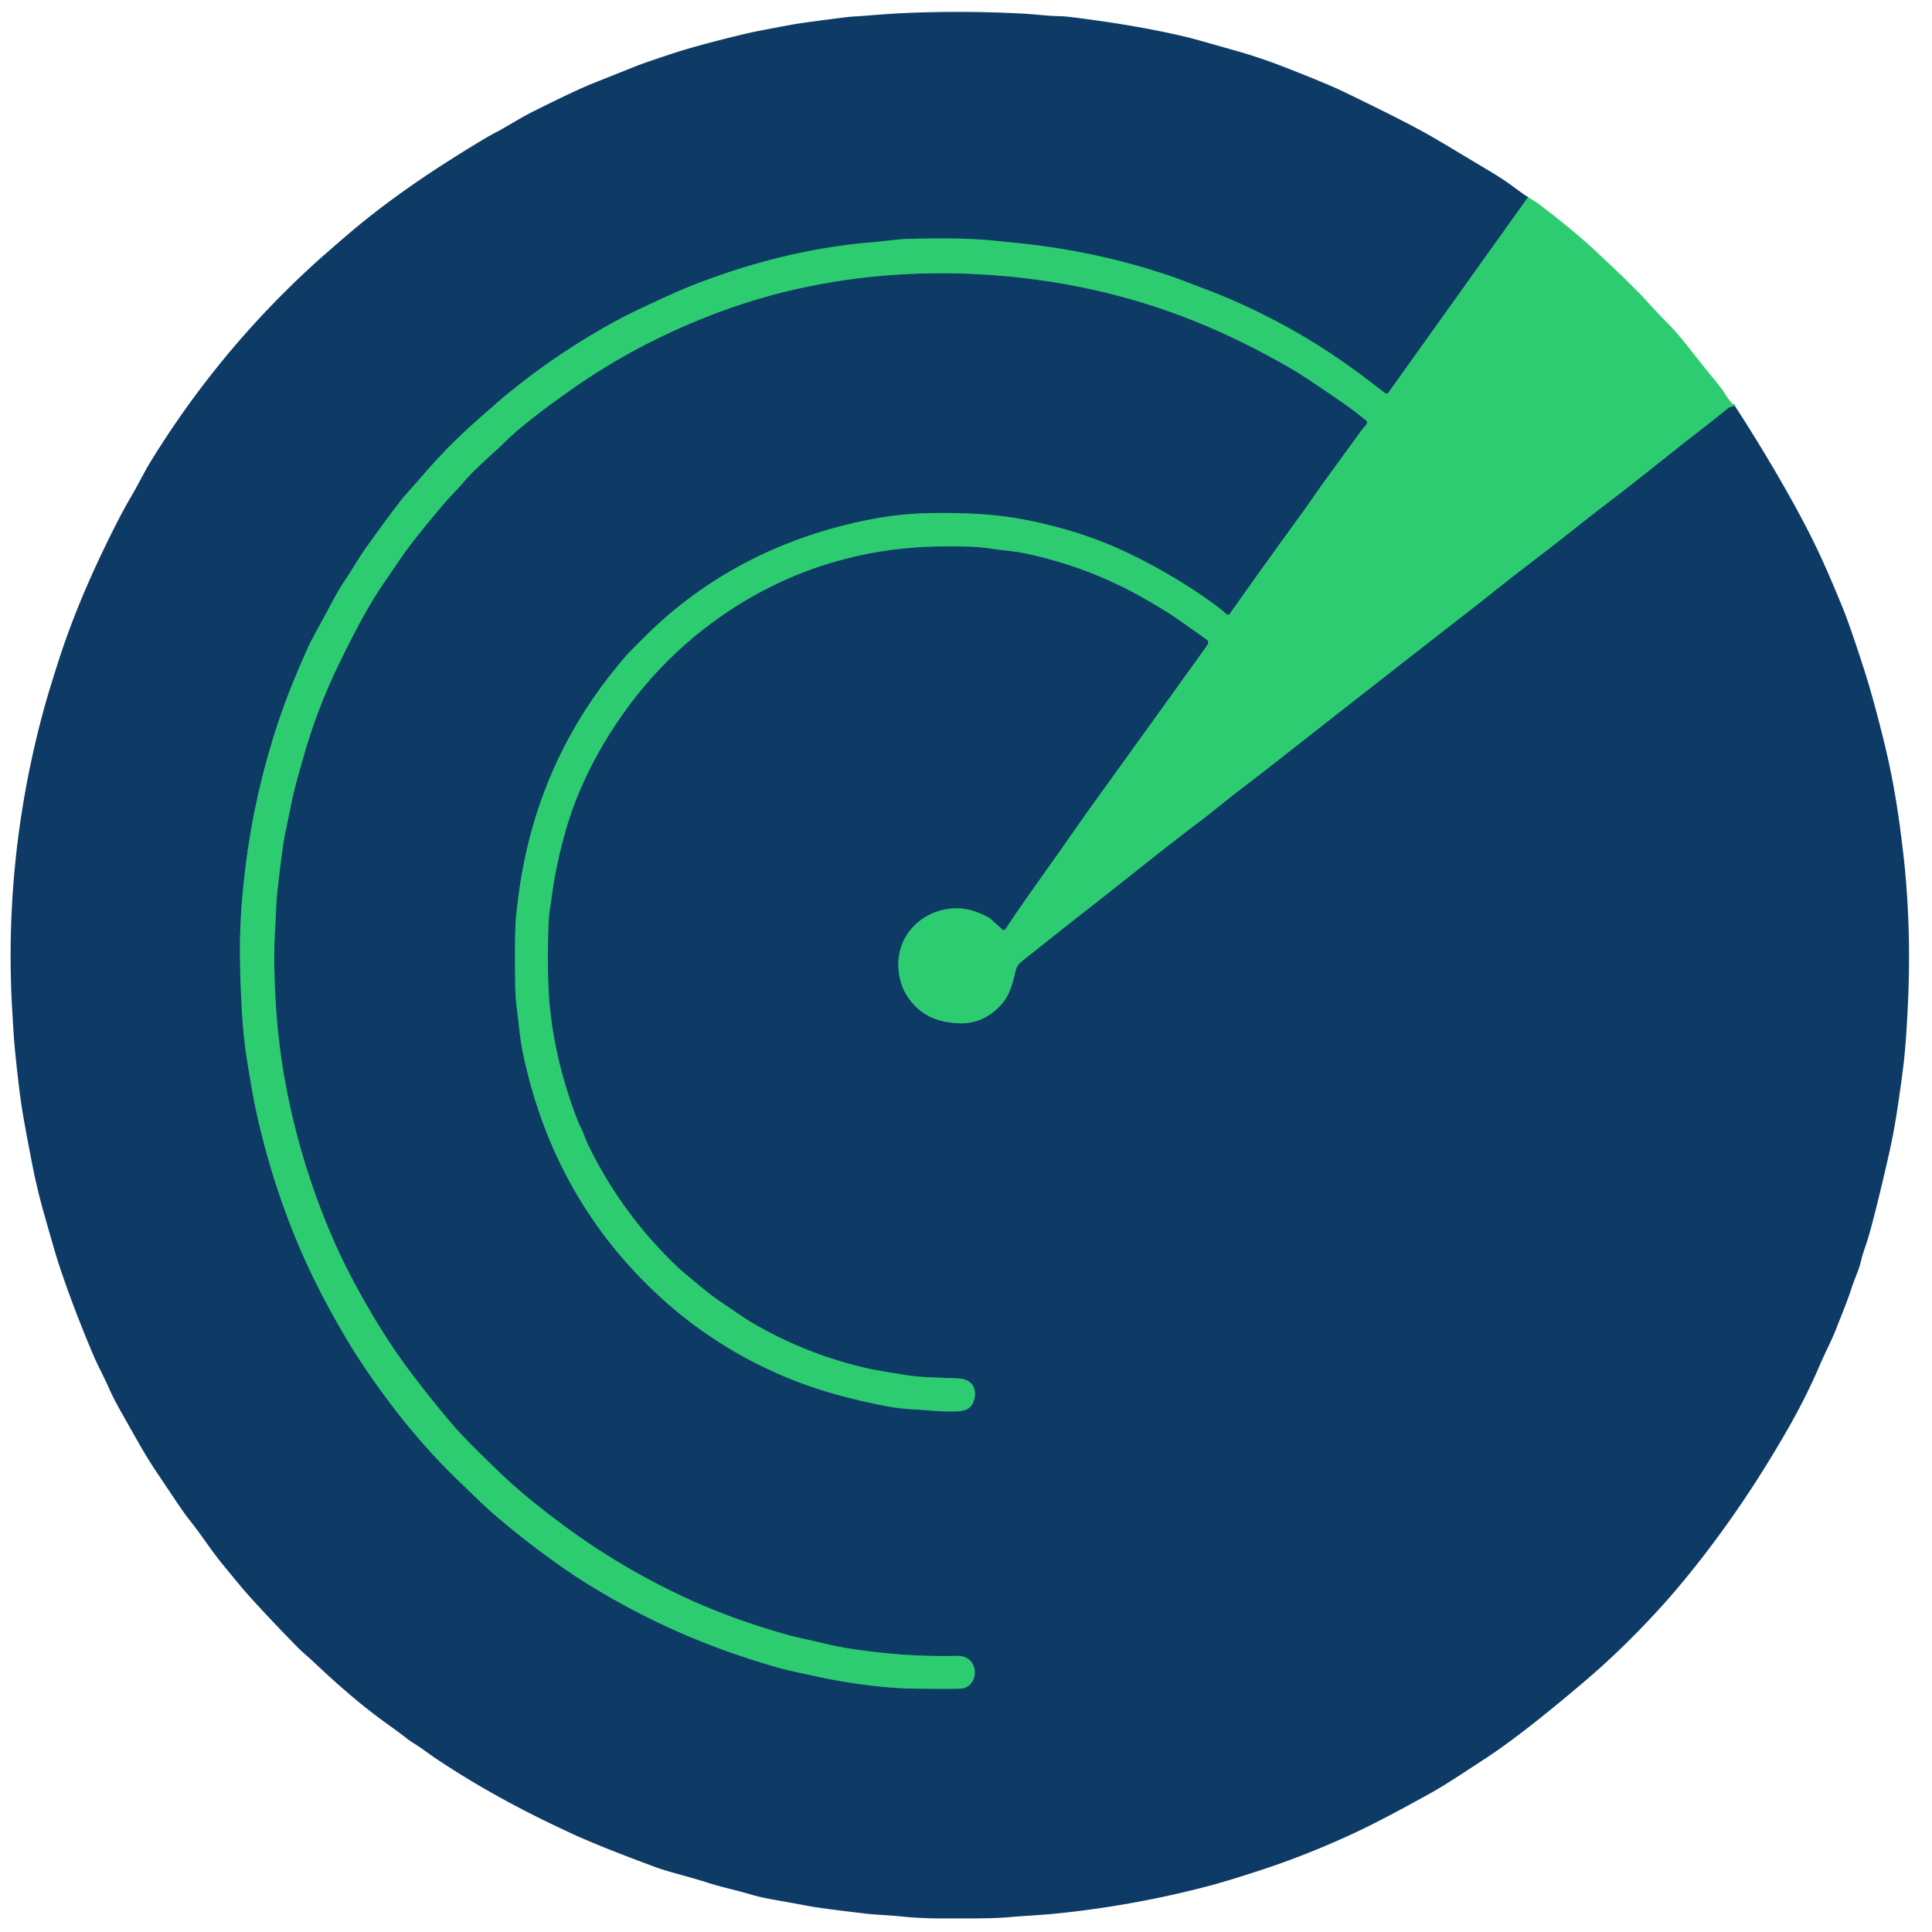 <?xml version="1.0" encoding="UTF-8" standalone="no"?>
<!DOCTYPE svg PUBLIC "-//W3C//DTD SVG 1.1//EN" "http://www.w3.org/Graphics/SVG/1.1/DTD/svg11.dtd">
<svg xmlns="http://www.w3.org/2000/svg" version="1.1" viewBox="230.00 0.00 1028.00 1028.00">
<path stroke="#1e846c" stroke-width="2.00" fill="none" stroke-linecap="butt" vector-effect="non-scaling-stroke" d="
  M 1043.06 104.93
  L 968.84 208.81
  A 1.39 1.38 -53.1 0 1 966.85 209.10
  C 954.90 199.76 942.82 190.85 930.40 183.14
  C 912.26 171.87 892.41 161.88 872.08 154.13
  Q 856.02 148.02 853.97 147.31
  Q 815.08 133.92 773.17 129.52
  Q 765.43 128.70 759.06 128.08
  C 744.20 126.62 730.40 126.77 713.93 127.09
  C 708.11 127.20 700.88 128.37 694.53 128.88
  C 662.18 131.45 629.98 139.55 599.41 151.46
  Q 592.07 154.32 579.80 159.99
  Q 565.75 166.50 560.54 169.28
  Q 524.90 188.31 494.77 214.03
  Q 494.22 214.50 484.28 223.28
  C 474.56 231.87 466.13 240.18 457.73 249.79
  Q 452.61 255.64 445.94 263.16
  Q 441.23 268.48 425.11 290.98
  C 420.64 297.21 417.80 302.59 413.98 308.16
  Q 410.43 313.34 406.19 321.35
  Q 402.98 327.42 396.08 340.05
  Q 393.68 344.45 386.71 361.18
  Q 382.32 371.70 378.58 382.78
  Q 365.81 420.55 360.84 459.76
  Q 358.38 479.17 357.86 495.01
  Q 357.25 513.88 358.86 540.29
  Q 359.64 553.01 361.74 565.87
  Q 364.62 583.55 366.30 591.23
  C 374.04 626.46 386.12 660.81 403.72 693.53
  Q 412.68 710.19 419.74 721.12
  C 435.01 744.74 453.41 768.27 474.67 788.58
  C 482.68 796.23 488.26 801.88 494.99 807.58
  Q 513.39 823.16 532.66 836.31
  C 544.98 844.72 558.69 852.48 570.62 858.62
  Q 604.43 876.02 643.32 887.12
  C 649.51 888.89 657.66 890.55 665.02 892.15
  Q 678.17 895.02 692.82 896.79
  Q 705.83 898.36 716.75 898.50
  Q 733.35 898.71 740.76 898.52
  C 751.28 898.24 751.97 880.77 738.99 881.08
  Q 715.05 881.65 690.03 878.34
  Q 676.85 876.59 669.08 874.62
  C 662.72 873.01 654.83 871.54 648.53 869.76
  Q 619.20 861.49 594.66 850.09
  Q 560.54 834.24 530.85 812.37
  Q 509.40 796.56 496.18 783.83
  Q 478.42 766.74 472.16 759.60
  Q 463.19 749.38 449.84 731.97
  Q 437.96 716.48 426.96 697.62
  Q 421.97 689.07 417.79 681.17
  Q 412.99 672.10 409.46 664.33
  Q 390.43 622.38 381.84 576.23
  Q 376.82 549.26 376.04 518.25
  Q 375.69 504.44 376.41 493.53
  C 376.89 486.27 376.91 480.15 377.58 474.16
  Q 380.30 450.03 381.72 443.44
  Q 382.64 439.17 385.35 425.82
  Q 386.97 417.86 392.67 398.65
  Q 399.78 374.68 411.22 351.46
  C 417.54 338.65 425.36 322.99 434.35 310.03
  Q 434.94 309.19 443.56 296.55
  Q 450.12 286.96 466.66 267.52
  C 470.14 263.43 473.28 260.59 476.42 256.82
  C 483.00 248.95 494.00 239.92 498.65 235.17
  C 503.23 230.48 511.17 224.22 514.84 221.36
  Q 522.10 215.68 533.90 207.35
  C 560.50 188.59 589.89 173.77 620.48 163.26
  C 661.13 149.29 704.80 143.74 748.51 145.82
  Q 812.37 148.86 868.56 172.07
  Q 891.32 181.47 914.40 194.62
  Q 921.27 198.53 929.28 203.95
  C 941.62 212.31 948.95 217.12 956.94 223.79
  A 1.38 1.37 -50.5 0 1 957.12 225.72
  Q 954.63 228.71 954.14 229.39
  Q 944.77 242.39 936.36 253.86
  C 931.31 260.74 926.10 268.55 921.42 274.95
  Q 905.42 296.84 884.32 326.63
  A 1.16 1.16 0.0 0 1 882.59 326.82
  Q 880.38 324.78 878.17 323.11
  Q 859.50 309.05 835.98 297.09
  Q 816.89 287.40 797.63 281.90
  Q 777.25 276.07 760.06 274.29
  Q 744.49 272.68 724.32 273.05
  Q 707.13 273.36 688.85 277.26
  C 645.23 286.56 605.95 306.28 573.71 338.21
  Q 565.52 346.32 563.76 348.31
  Q 515.77 402.96 506.02 475.75
  Q 504.55 486.73 504.34 491.50
  Q 503.80 503.90 504.20 525.94
  C 504.33 533.01 505.50 539.74 506.15 546.10
  Q 506.98 554.25 508.43 561.12
  Q 522.63 628.19 567.30 676.24
  Q 603.43 715.10 652.29 734.43
  Q 673.70 742.90 702.60 748.39
  Q 708.06 749.42 716.73 749.95
  C 726.94 750.57 732.04 751.29 739.71 750.92
  Q 745.95 750.62 747.77 746.34
  C 750.38 740.20 748.01 734.02 740.48 733.52
  C 731.62 732.93 721.45 733.22 711.66 731.62
  Q 696.13 729.09 694.07 728.65
  Q 660.02 721.35 630.25 703.83
  C 624.54 700.47 619.32 696.59 614.26 693.25
  Q 609.39 690.04 602.80 684.59
  Q 592.54 676.10 591.31 674.94
  Q 561.23 646.65 543.08 609.47
  C 541.65 606.54 540.68 603.37 539.17 600.30
  Q 537.78 597.47 536.25 593.37
  Q 524.34 561.38 522.13 530.74
  Q 521.09 516.26 521.82 492.29
  C 521.99 486.48 522.82 482.58 523.81 475.26
  Q 525.80 460.57 530.66 443.08
  C 537.41 418.83 549.39 396.20 564.17 376.13
  C 591.37 339.21 630.56 311.35 674.71 298.75
  Q 702.73 290.76 732.51 290.74
  C 741.22 290.73 748.69 290.60 756.60 291.81
  C 763.15 292.81 769.34 293.16 775.77 294.51
  Q 809.61 301.64 839.31 318.72
  C 844.64 321.78 851.20 325.59 856.87 329.57
  Q 870.76 339.34 872.18 340.40
  A 1.81 1.80 33.0 0 1 872.68 342.73
  Q 872.15 343.67 870.69 345.70
  Q 846.34 379.67 810.90 428.78
  Q 807.58 433.37 797.19 448.26
  C 786.92 462.99 774.51 479.87 765.02 494.37
  A 1.10 1.10 0.0 0 1 763.37 494.59
  L 757.24 489.08
  A 7.78 7.75 79.5 0 0 755.69 488.01
  Q 747.73 483.86 741.35 483.40
  C 723.94 482.13 707.86 495.03 708.02 513.36
  Q 708.14 526.71 717.48 535.81
  C 723.23 541.43 730.61 543.81 738.70 544.41
  Q 750.03 545.24 758.50 538.52
  C 766.56 532.13 768.06 526.06 770.35 516.80
  C 770.94 514.38 771.72 513.10 773.60 511.60
  Q 797.78 492.34 806.54 485.51
  Q 818.71 476.04 839.53 459.50
  Q 855.70 446.66 867.89 437.47
  C 875.66 431.61 883.01 425.35 890.51 419.66
  C 904.81 408.82 914.39 401.11 933.32 386.31
  Q 1000.94 333.42 1009.82 326.59
  Q 1014.85 322.72 1027.81 312.42
  C 1040.65 302.21 1050.56 294.96 1064.33 284.06
  Q 1081.09 270.80 1088.92 264.91
  Q 1095.31 260.11 1124.33 237.00
  C 1130.74 231.89 1141.20 224.11 1149.28 217.28
  Q 1150.15 216.56 1153.07 215.90"
/>
<path fill="#0d3b66" d="
  M 1043.06 104.93
  L 968.84 208.81
  A 1.39 1.38 -53.1 0 1 966.85 209.10
  C 954.90 199.76 942.82 190.85 930.40 183.14
  C 912.26 171.87 892.41 161.88 872.08 154.13
  Q 856.02 148.02 853.97 147.31
  Q 815.08 133.92 773.17 129.52
  Q 765.43 128.70 759.06 128.08
  C 744.20 126.62 730.40 126.77 713.93 127.09
  C 708.11 127.20 700.88 128.37 694.53 128.88
  C 662.18 131.45 629.98 139.55 599.41 151.46
  Q 592.07 154.32 579.80 159.99
  Q 565.75 166.50 560.54 169.28
  Q 524.90 188.31 494.77 214.03
  Q 494.22 214.50 484.28 223.28
  C 474.56 231.87 466.13 240.18 457.73 249.79
  Q 452.61 255.64 445.94 263.16
  Q 441.23 268.48 425.11 290.98
  C 420.64 297.21 417.80 302.59 413.98 308.16
  Q 410.43 313.34 406.19 321.35
  Q 402.98 327.42 396.08 340.05
  Q 393.68 344.45 386.71 361.18
  Q 382.32 371.70 378.58 382.78
  Q 365.81 420.55 360.84 459.76
  Q 358.38 479.17 357.86 495.01
  Q 357.25 513.88 358.86 540.29
  Q 359.64 553.01 361.74 565.87
  Q 364.62 583.55 366.30 591.23
  C 374.04 626.46 386.12 660.81 403.72 693.53
  Q 412.68 710.19 419.74 721.12
  C 435.01 744.74 453.41 768.27 474.67 788.58
  C 482.68 796.23 488.26 801.88 494.99 807.58
  Q 513.39 823.16 532.66 836.31
  C 544.98 844.72 558.69 852.48 570.62 858.62
  Q 604.43 876.02 643.32 887.12
  C 649.51 888.89 657.66 890.55 665.02 892.15
  Q 678.17 895.02 692.82 896.79
  Q 705.83 898.36 716.75 898.50
  Q 733.35 898.71 740.76 898.52
  C 751.28 898.24 751.97 880.77 738.99 881.08
  Q 715.05 881.65 690.03 878.34
  Q 676.85 876.59 669.08 874.62
  C 662.72 873.01 654.83 871.54 648.53 869.76
  Q 619.20 861.49 594.66 850.09
  Q 560.54 834.24 530.85 812.37
  Q 509.40 796.56 496.18 783.83
  Q 478.42 766.74 472.16 759.60
  Q 463.19 749.38 449.84 731.97
  Q 437.96 716.48 426.96 697.62
  Q 421.97 689.07 417.79 681.17
  Q 412.99 672.10 409.46 664.33
  Q 390.43 622.38 381.84 576.23
  Q 376.82 549.26 376.04 518.25
  Q 375.69 504.44 376.41 493.53
  C 376.89 486.27 376.91 480.15 377.58 474.16
  Q 380.30 450.03 381.72 443.44
  Q 382.64 439.17 385.35 425.82
  Q 386.97 417.86 392.67 398.65
  Q 399.78 374.68 411.22 351.46
  C 417.54 338.65 425.36 322.99 434.35 310.03
  Q 434.94 309.19 443.56 296.55
  Q 450.12 286.96 466.66 267.52
  C 470.14 263.43 473.28 260.59 476.42 256.82
  C 483.00 248.95 494.00 239.92 498.65 235.17
  C 503.23 230.48 511.17 224.22 514.84 221.36
  Q 522.10 215.68 533.90 207.35
  C 560.50 188.59 589.89 173.77 620.48 163.26
  C 661.13 149.29 704.80 143.74 748.51 145.82
  Q 812.37 148.86 868.56 172.07
  Q 891.32 181.47 914.40 194.62
  Q 921.27 198.53 929.28 203.95
  C 941.62 212.31 948.95 217.12 956.94 223.79
  A 1.38 1.37 -50.5 0 1 957.12 225.72
  Q 954.63 228.71 954.14 229.39
  Q 944.77 242.39 936.36 253.86
  C 931.31 260.74 926.10 268.55 921.42 274.95
  Q 905.42 296.84 884.32 326.63
  A 1.16 1.16 0.0 0 1 882.59 326.82
  Q 880.38 324.78 878.17 323.11
  Q 859.50 309.05 835.98 297.09
  Q 816.89 287.40 797.63 281.90
  Q 777.25 276.07 760.06 274.29
  Q 744.49 272.68 724.32 273.05
  Q 707.13 273.36 688.85 277.26
  C 645.23 286.56 605.95 306.28 573.71 338.21
  Q 565.52 346.32 563.76 348.31
  Q 515.77 402.96 506.02 475.75
  Q 504.55 486.73 504.34 491.50
  Q 503.80 503.90 504.20 525.94
  C 504.33 533.01 505.50 539.74 506.15 546.10
  Q 506.98 554.25 508.43 561.12
  Q 522.63 628.19 567.30 676.24
  Q 603.43 715.10 652.29 734.43
  Q 673.70 742.90 702.60 748.39
  Q 708.06 749.42 716.73 749.95
  C 726.94 750.57 732.04 751.29 739.71 750.92
  Q 745.95 750.62 747.77 746.34
  C 750.38 740.20 748.01 734.02 740.48 733.52
  C 731.62 732.93 721.45 733.22 711.66 731.62
  Q 696.13 729.09 694.07 728.65
  Q 660.02 721.35 630.25 703.83
  C 624.54 700.47 619.32 696.59 614.26 693.25
  Q 609.39 690.04 602.80 684.59
  Q 592.54 676.10 591.31 674.94
  Q 561.23 646.65 543.08 609.47
  C 541.65 606.54 540.68 603.37 539.17 600.30
  Q 537.78 597.47 536.25 593.37
  Q 524.34 561.38 522.13 530.74
  Q 521.09 516.26 521.82 492.29
  C 521.99 486.48 522.82 482.58 523.81 475.26
  Q 525.80 460.57 530.66 443.08
  C 537.41 418.83 549.39 396.20 564.17 376.13
  C 591.37 339.21 630.56 311.35 674.71 298.75
  Q 702.73 290.76 732.51 290.74
  C 741.22 290.73 748.69 290.60 756.60 291.81
  C 763.15 292.81 769.34 293.16 775.77 294.51
  Q 809.61 301.64 839.31 318.72
  C 844.64 321.78 851.20 325.59 856.87 329.57
  Q 870.76 339.34 872.18 340.40
  A 1.81 1.80 33.0 0 1 872.68 342.73
  Q 872.15 343.67 870.69 345.70
  Q 846.34 379.67 810.90 428.78
  Q 807.58 433.37 797.19 448.26
  C 786.92 462.99 774.51 479.87 765.02 494.37
  A 1.10 1.10 0.0 0 1 763.37 494.59
  L 757.24 489.08
  A 7.78 7.75 79.5 0 0 755.69 488.01
  Q 747.73 483.86 741.35 483.40
  C 723.94 482.13 707.86 495.03 708.02 513.36
  Q 708.14 526.71 717.48 535.81
  C 723.23 541.43 730.61 543.81 738.70 544.41
  Q 750.03 545.24 758.50 538.52
  C 766.56 532.13 768.06 526.06 770.35 516.80
  C 770.94 514.38 771.72 513.10 773.60 511.60
  Q 797.78 492.34 806.54 485.51
  Q 818.71 476.04 839.53 459.50
  Q 855.70 446.66 867.89 437.47
  C 875.66 431.61 883.01 425.35 890.51 419.66
  C 904.81 408.82 914.39 401.11 933.32 386.31
  Q 1000.94 333.42 1009.82 326.59
  Q 1014.85 322.72 1027.81 312.42
  C 1040.65 302.21 1050.56 294.96 1064.33 284.06
  Q 1081.09 270.80 1088.92 264.91
  Q 1095.31 260.11 1124.33 237.00
  C 1130.74 231.89 1141.20 224.11 1149.28 217.28
  Q 1150.15 216.56 1153.07 215.90
  Q 1167.88 238.70 1181.36 262.56
  Q 1190.83 279.32 1197.41 293.26
  Q 1203.70 306.58 1211.16 325.12
  Q 1214.57 333.62 1221.90 356.32
  Q 1226.67 371.12 1232.46 394.62
  Q 1238.05 417.32 1241.28 442.54
  Q 1243.06 456.41 1243.75 464.02
  C 1245.95 488.41 1246.29 511.61 1245.14 535.24
  C 1244.49 548.46 1243.85 559.41 1242.17 571.79
  C 1239.82 589.10 1238.31 599.90 1234.95 614.73
  Q 1230.24 635.54 1226.16 651.02
  Q 1224.36 657.84 1223.40 660.68
  Q 1220.75 668.51 1220.38 670.28
  C 1219.25 675.63 1216.97 679.84 1215.00 685.99
  C 1212.92 692.49 1209.50 700.52 1207.44 705.96
  C 1204.79 712.94 1201.02 720.01 1198.67 725.52
  Q 1191.34 742.73 1181.76 759.52
  Q 1165.17 788.58 1147.29 813.31
  Q 1129.19 838.35 1112.14 856.90
  Q 1098.04 872.25 1083.65 885.40
  Q 1073.91 894.30 1055.97 908.96
  Q 1035.89 925.37 1021.47 934.96
  Q 1021.03 935.25 1006.13 944.97
  Q 997.28 950.74 990.51 954.50
  Q 965.73 968.24 952.50 974.45
  Q 926.61 986.62 901.43 994.89
  C 893.01 997.65 882.18 1001.12 873.47 1003.42
  Q 833.40 1014.00 791.99 1018.19
  C 783.60 1019.04 775.96 1019.33 766.35 1020.15
  Q 759.00 1020.77 746.50 1020.78
  C 731.53 1020.79 721.45 1021.01 709.26 1019.70
  C 702.84 1019.00 696.50 1018.92 690.59 1018.22
  Q 667.29 1015.46 661.14 1014.33
  Q 649.96 1012.26 641.47 1010.77
  Q 634.77 1009.60 628.76 1007.84
  C 619.53 1005.14 614.35 1004.27 606.26 1001.67
  C 597.17 998.74 585.64 996.02 578.39 993.34
  Q 552.87 983.91 537.39 977.08
  Q 534.22 975.68 523.62 970.61
  Q 490.46 954.71 462.63 936.17
  Q 459.62 934.16 455.49 931.14
  C 452.30 928.81 448.63 926.84 445.85 924.55
  Q 444.11 923.11 434.89 916.46
  C 421.65 906.89 409.48 896.21 396.85 884.28
  C 394.18 881.75 390.48 878.72 387.74 875.91
  Q 370.03 857.75 359.97 846.28
  Q 358.17 844.22 348.64 832.59
  C 341.94 824.43 337.38 816.95 330.87 808.83
  Q 328.19 805.48 323.77 798.89
  Q 314.96 785.73 312.80 782.52
  C 306.38 772.94 300.12 761.23 294.84 751.98
  Q 290.57 744.51 287.94 738.54
  C 285.27 732.51 281.77 726.08 279.33 720.28
  Q 267.88 693.01 260.83 671.22
  Q 259.28 666.45 253.13 644.70
  Q 249.61 632.27 246.81 617.82
  Q 242.83 597.23 241.53 588.75
  Q 240.18 579.96 238.55 564.55
  C 237.38 553.53 237.24 549.91 236.54 538.24
  Q 231.67 456.65 253.45 376.95
  Q 255.82 368.28 261.11 351.76
  C 269.14 326.74 279.68 302.78 291.67 279.15
  Q 296.00 270.64 299.37 264.94
  C 303.23 258.43 306.60 251.43 309.75 246.27
  Q 345.96 187.13 397.30 140.30
  Q 401.68 136.30 413.69 125.95
  Q 437.56 105.36 469.10 85.35
  Q 487.97 73.37 494.92 69.87
  Q 496.30 69.17 504.42 64.42
  Q 509.98 61.16 515.78 58.27
  Q 536.86 47.78 545.56 44.32
  Q 550.26 42.46 568.41 35.20
  Q 572.44 33.59 587.07 28.73
  Q 595.07 26.06 606.02 23.16
  Q 625.17 18.09 634.03 16.39
  Q 638.66 15.51 646.85 13.94
  Q 653.49 12.67 659.72 11.83
  Q 680.92 8.97 683.52 8.83
  C 693.38 8.26 701.45 7.36 711.52 6.93
  Q 743.85 5.57 775.26 7.30
  C 781.26 7.64 787.80 8.54 793.78 8.61
  Q 796.48 8.64 801.19 9.24
  Q 837.76 13.84 863.51 20.25
  Q 866.53 21.00 888.90 27.38
  Q 900.95 30.81 913.95 35.90
  Q 936.30 44.65 944.20 48.45
  Q 972.59 62.12 986.54 69.72
  C 994.81 74.22 1009.21 83.07 1022.10 90.72
  Q 1029.60 95.17 1034.76 99.01
  Q 1040.52 103.29 1043.06 104.93
  Z"
/>
<path fill="#2ecc71" d="
  M 1153.07 215.90
  Q 1150.15 216.56 1149.28 217.28
  C 1141.20 224.11 1130.74 231.89 1124.33 237.00
  Q 1095.31 260.11 1088.92 264.91
  Q 1081.09 270.80 1064.33 284.06
  C 1050.56 294.96 1040.65 302.21 1027.81 312.42
  Q 1014.85 322.72 1009.82 326.59
  Q 1000.94 333.42 933.32 386.31
  C 914.39 401.11 904.81 408.82 890.51 419.66
  C 883.01 425.35 875.66 431.61 867.89 437.47
  Q 855.70 446.66 839.53 459.50
  Q 818.71 476.04 806.54 485.51
  Q 797.78 492.34 773.60 511.60
  C 771.72 513.10 770.94 514.38 770.35 516.80
  C 768.06 526.06 766.56 532.13 758.50 538.52
  Q 750.03 545.24 738.70 544.41
  C 730.61 543.81 723.23 541.43 717.48 535.81
  Q 708.14 526.71 708.02 513.36
  C 707.86 495.03 723.94 482.13 741.35 483.40
  Q 747.73 483.86 755.69 488.01
  A 7.78 7.75 79.5 0 1 757.24 489.08
  L 763.37 494.59
  A 1.10 1.10 0.0 0 0 765.02 494.37
  C 774.51 479.87 786.92 462.99 797.19 448.26
  Q 807.58 433.37 810.90 428.78
  Q 846.34 379.67 870.69 345.70
  Q 872.15 343.67 872.68 342.73
  A 1.81 1.80 33.0 0 0 872.18 340.40
  Q 870.76 339.34 856.87 329.57
  C 851.20 325.59 844.64 321.78 839.31 318.72
  Q 809.61 301.64 775.77 294.51
  C 769.34 293.16 763.15 292.81 756.60 291.81
  C 748.69 290.60 741.22 290.73 732.51 290.74
  Q 702.73 290.76 674.71 298.75
  C 630.56 311.35 591.37 339.21 564.17 376.13
  C 549.39 396.20 537.41 418.83 530.66 443.08
  Q 525.80 460.57 523.81 475.26
  C 522.82 482.58 521.99 486.48 521.82 492.29
  Q 521.09 516.26 522.13 530.74
  Q 524.34 561.38 536.25 593.37
  Q 537.78 597.47 539.17 600.30
  C 540.68 603.37 541.65 606.54 543.08 609.47
  Q 561.23 646.65 591.31 674.94
  Q 592.54 676.10 602.80 684.59
  Q 609.39 690.04 614.26 693.25
  C 619.32 696.59 624.54 700.47 630.25 703.83
  Q 660.02 721.35 694.07 728.65
  Q 696.13 729.09 711.66 731.62
  C 721.45 733.22 731.62 732.93 740.48 733.52
  C 748.01 734.02 750.38 740.20 747.77 746.34
  Q 745.95 750.62 739.71 750.92
  C 732.04 751.29 726.94 750.57 716.73 749.95
  Q 708.06 749.42 702.60 748.39
  Q 673.70 742.90 652.29 734.43
  Q 603.43 715.10 567.30 676.24
  Q 522.63 628.19 508.43 561.12
  Q 506.98 554.25 506.15 546.10
  C 505.50 539.74 504.33 533.01 504.20 525.94
  Q 503.80 503.90 504.34 491.50
  Q 504.55 486.73 506.02 475.75
  Q 515.77 402.96 563.76 348.31
  Q 565.52 346.32 573.71 338.21
  C 605.95 306.28 645.23 286.56 688.85 277.26
  Q 707.13 273.36 724.32 273.05
  Q 744.49 272.68 760.06 274.29
  Q 777.25 276.07 797.63 281.90
  Q 816.89 287.40 835.98 297.09
  Q 859.50 309.05 878.17 323.11
  Q 880.38 324.78 882.59 326.82
  A 1.16 1.16 0.0 0 0 884.32 326.63
  Q 905.42 296.84 921.42 274.95
  C 926.10 268.55 931.31 260.74 936.36 253.86
  Q 944.77 242.39 954.14 229.39
  Q 954.63 228.71 957.12 225.72
  A 1.38 1.37 -50.5 0 0 956.94 223.79
  C 948.95 217.12 941.62 212.31 929.28 203.95
  Q 921.27 198.53 914.40 194.62
  Q 891.32 181.47 868.56 172.07
  Q 812.37 148.86 748.51 145.82
  C 704.80 143.74 661.13 149.29 620.48 163.26
  C 589.89 173.77 560.50 188.59 533.90 207.35
  Q 522.10 215.68 514.84 221.36
  C 511.17 224.22 503.23 230.48 498.65 235.17
  C 494.00 239.92 483.00 248.95 476.42 256.82
  C 473.28 260.59 470.14 263.43 466.66 267.52
  Q 450.12 286.96 443.56 296.55
  Q 434.94 309.19 434.35 310.03
  C 425.36 322.99 417.54 338.65 411.22 351.46
  Q 399.78 374.68 392.67 398.65
  Q 386.97 417.86 385.35 425.82
  Q 382.64 439.17 381.72 443.44
  Q 380.30 450.03 377.58 474.16
  C 376.91 480.15 376.89 486.27 376.41 493.53
  Q 375.69 504.44 376.04 518.25
  Q 376.82 549.26 381.84 576.23
  Q 390.43 622.38 409.46 664.33
  Q 412.99 672.10 417.79 681.17
  Q 421.97 689.07 426.96 697.62
  Q 437.96 716.48 449.84 731.97
  Q 463.19 749.38 472.16 759.60
  Q 478.42 766.74 496.18 783.83
  Q 509.40 796.56 530.85 812.37
  Q 560.54 834.24 594.66 850.09
  Q 619.20 861.49 648.53 869.76
  C 654.83 871.54 662.72 873.01 669.08 874.62
  Q 676.85 876.59 690.03 878.34
  Q 715.05 881.65 738.99 881.08
  C 751.97 880.77 751.28 898.24 740.76 898.52
  Q 733.35 898.71 716.75 898.50
  Q 705.83 898.36 692.82 896.79
  Q 678.17 895.02 665.02 892.15
  C 657.66 890.55 649.51 888.89 643.32 887.12
  Q 604.43 876.02 570.62 858.62
  C 558.69 852.48 544.98 844.72 532.66 836.31
  Q 513.39 823.16 494.99 807.58
  C 488.26 801.88 482.68 796.23 474.67 788.58
  C 453.41 768.27 435.01 744.74 419.74 721.12
  Q 412.68 710.19 403.72 693.53
  C 386.12 660.81 374.04 626.46 366.30 591.23
  Q 364.62 583.55 361.74 565.87
  Q 359.64 553.01 358.86 540.29
  Q 357.25 513.88 357.86 495.01
  Q 358.38 479.17 360.84 459.76
  Q 365.81 420.55 378.58 382.78
  Q 382.32 371.70 386.71 361.18
  Q 393.68 344.45 396.08 340.05
  Q 402.98 327.42 406.19 321.35
  Q 410.43 313.34 413.98 308.16
  C 417.80 302.59 420.64 297.21 425.11 290.98
  Q 441.23 268.48 445.94 263.16
  Q 452.61 255.64 457.73 249.79
  C 466.13 240.18 474.56 231.87 484.28 223.28
  Q 494.22 214.50 494.77 214.03
  Q 524.90 188.31 560.54 169.28
  Q 565.75 166.50 579.80 159.99
  Q 592.07 154.32 599.41 151.46
  C 629.98 139.55 662.18 131.45 694.53 128.88
  C 700.88 128.37 708.11 127.20 713.93 127.09
  C 730.40 126.77 744.20 126.62 759.06 128.08
  Q 765.43 128.70 773.17 129.52
  Q 815.08 133.92 853.97 147.31
  Q 856.02 148.02 872.08 154.13
  C 892.41 161.88 912.26 171.87 930.40 183.14
  C 942.82 190.85 954.90 199.76 966.85 209.10
  A 1.39 1.38 -53.1 0 0 968.84 208.81
  L 1043.06 104.93
  Q 1046.90 107.08 1050.02 109.48
  C 1059.86 117.02 1070.38 125.42 1080.21 134.69
  Q 1092.38 146.16 1095.12 148.88
  Q 1098.15 151.90 1100.73 154.42
  Q 1103.15 156.78 1106.16 160.17
  Q 1110.20 164.74 1117.90 172.56
  Q 1122.99 177.74 1129.29 185.87
  Q 1133.83 191.71 1138.29 197.18
  Q 1146.27 206.93 1147.22 208.52
  Q 1150.55 214.04 1153.07 215.90
  Z"
/>
</svg>
